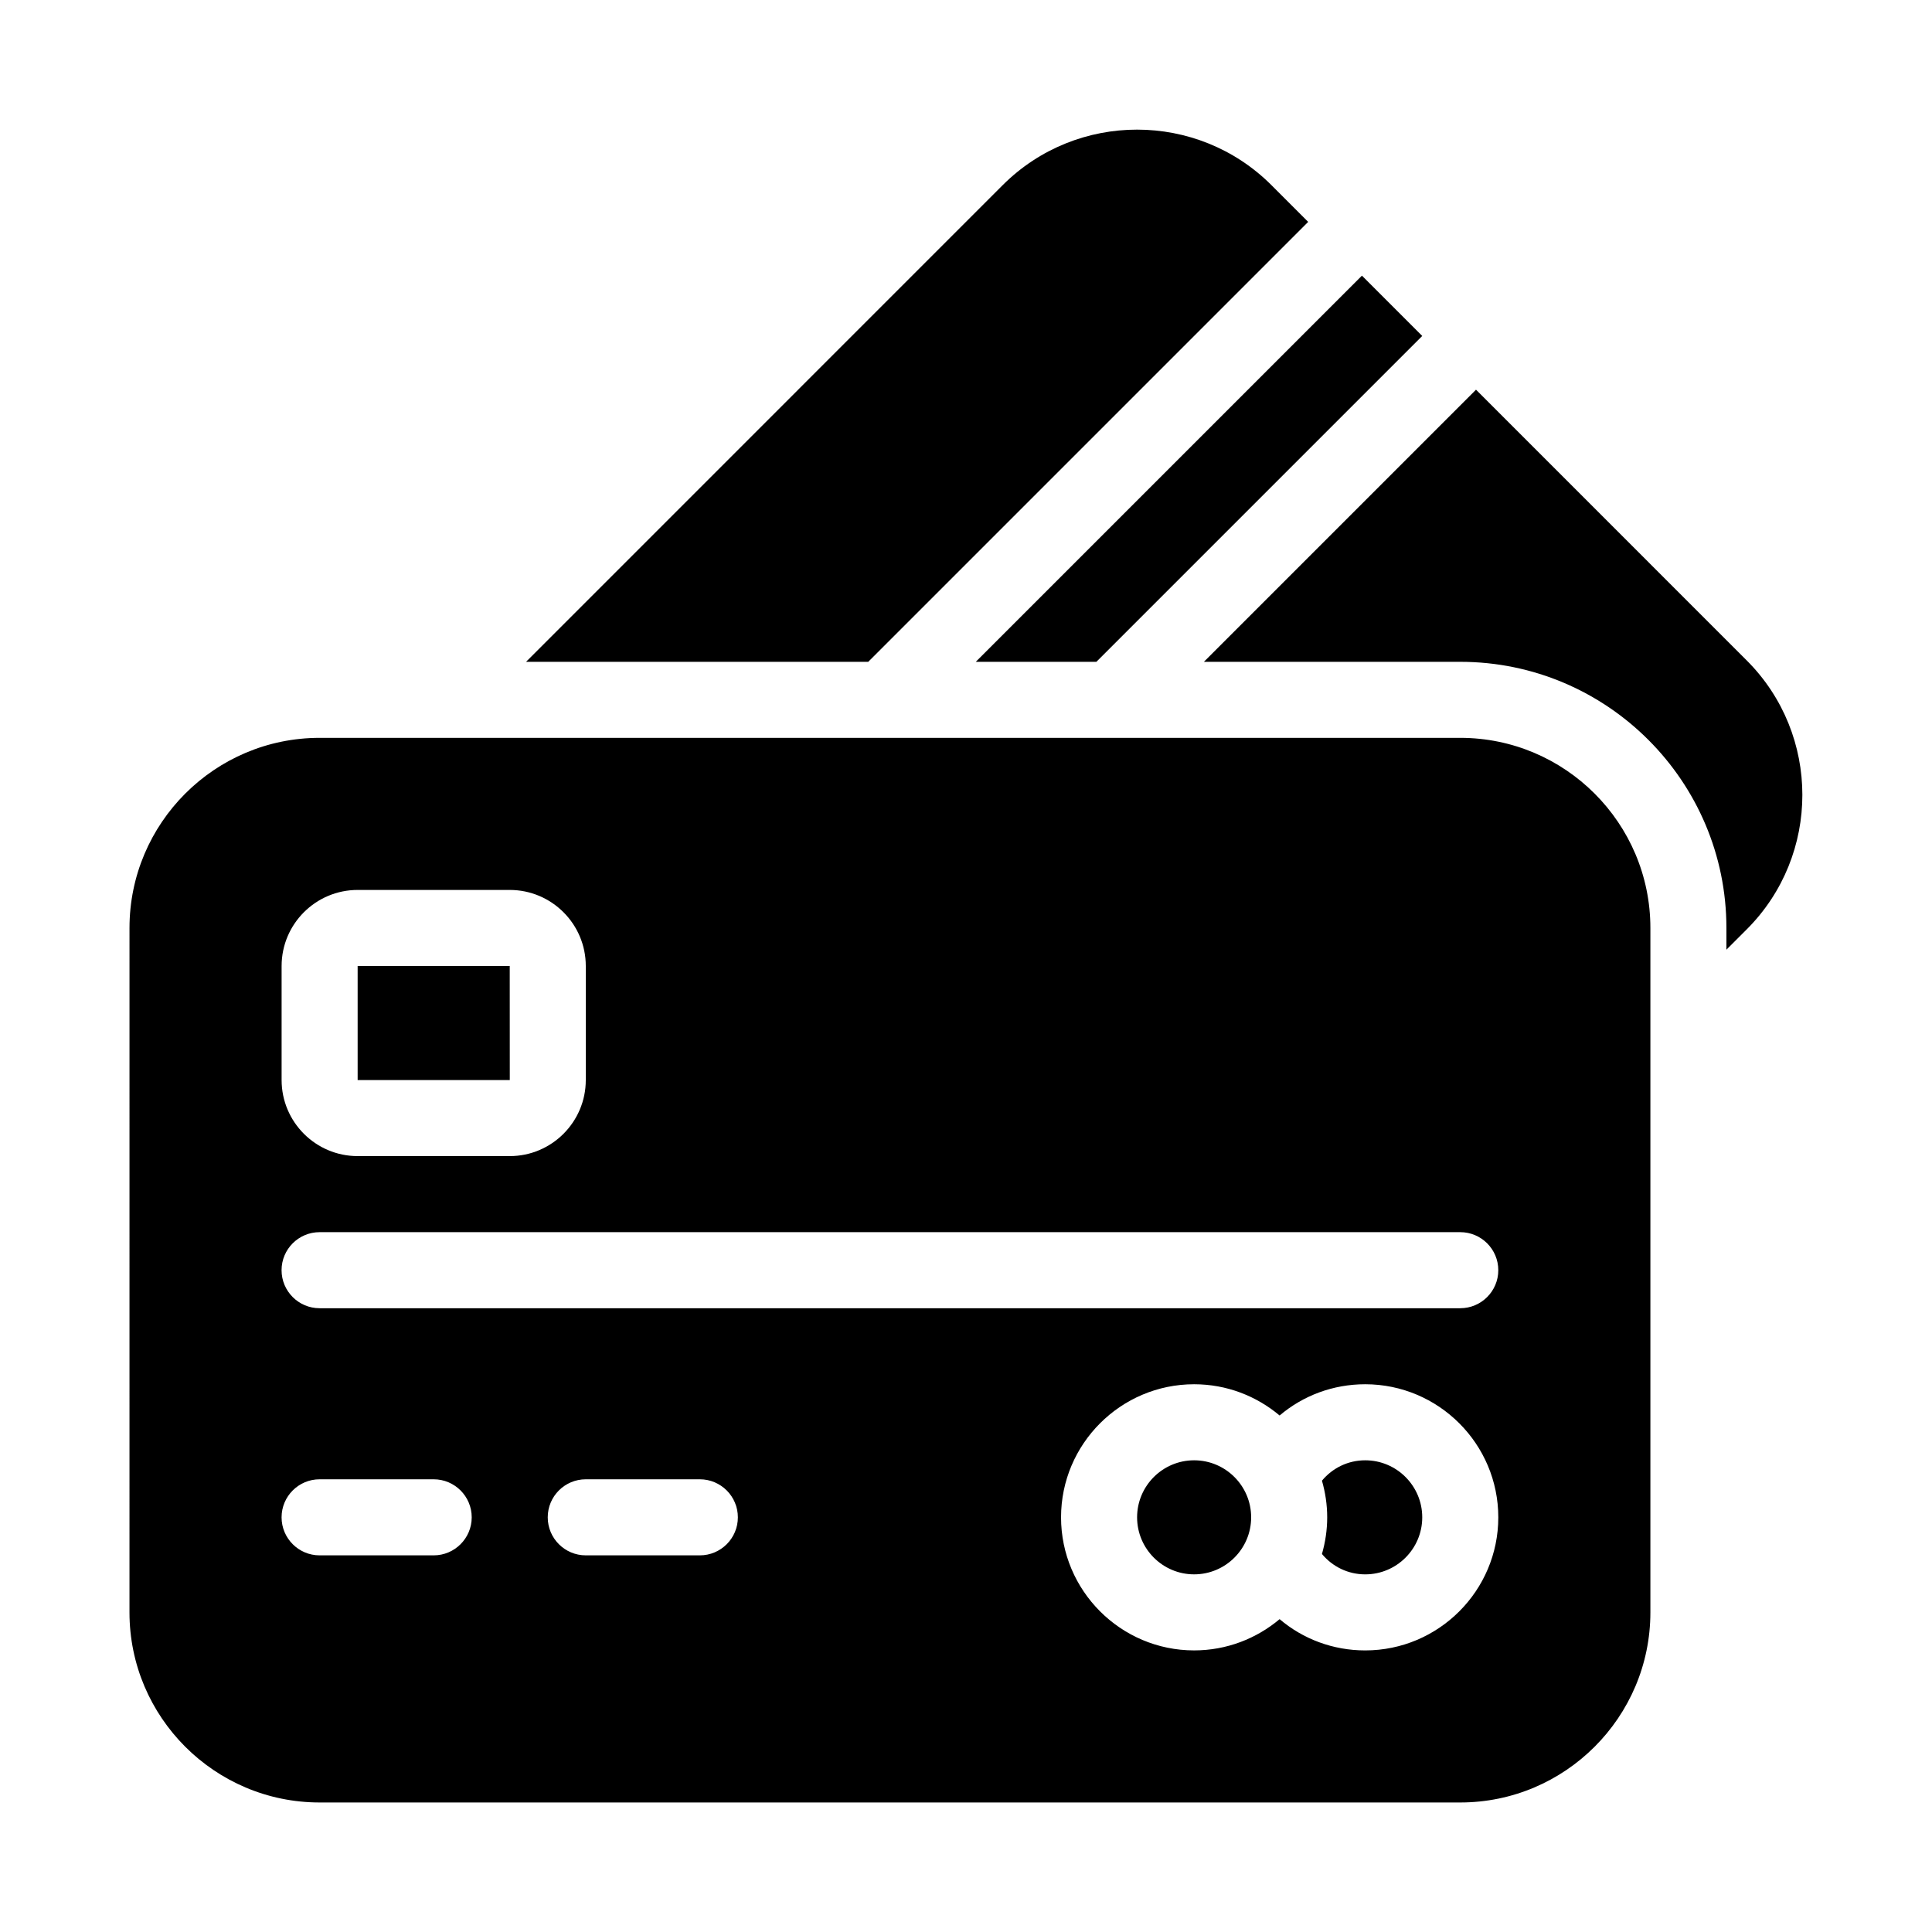 <?xml version="1.0" encoding="UTF-8"?>
<!-- Uploaded to: ICON Repo, www.iconrepo.com, Generator: ICON Repo Mixer Tools -->
<svg fill="#000000" width="800px" height="800px" version="1.1" viewBox="144 144 512 512" xmlns="http://www.w3.org/2000/svg">
 <path d="m402.59 319.39 102.34-102.34 15.977 15.98-86.363 86.363zm204.32-0.359-71.754-71.758-72.113 72.117h67.938c38.895 0 70.535 31.641 70.535 70.535v5.754l5.394-5.394c19.645-19.648 19.645-51.609 0-71.254zm-232.82 0.359 116.59-116.59-9.719-9.719c-19.637-19.637-51.609-19.637-71.254 0l-126.3 126.31zm207.28 70.531v181.37c0 27.781-22.602 50.383-50.383 50.383h-302.29c-27.781 0-50.383-22.602-50.383-50.383l0.004-181.37c0-27.781 22.602-50.383 50.383-50.383h302.29c27.777 0.004 50.379 22.602 50.379 50.383zm-362.74 40.305c0 11.113 9.039 20.152 20.152 20.152h40.305c11.113 0 20.152-9.039 20.152-20.152v-30.23c0-11.113-9.039-20.152-20.152-20.152h-40.305c-11.113 0-20.152 9.039-20.152 20.152zm50.379 115.88c0-5.562-4.516-10.078-10.078-10.078h-30.23c-5.562 0-10.078 4.516-10.078 10.078s4.516 10.078 10.078 10.078h30.23c5.562 0 10.078-4.516 10.078-10.078zm70.535 0c0-5.562-4.516-10.078-10.078-10.078h-30.23c-5.562 0-10.078 4.516-10.078 10.078s4.516 10.078 10.078 10.078h30.23c5.562 0 10.078-4.516 10.078-10.078zm201.52 0c0-19.441-15.824-35.266-35.266-35.266-8.531 0-16.473 3.008-22.688 8.281-6.133-5.156-14.031-8.281-22.656-8.281-19.441 0-35.266 15.824-35.266 35.266 0 19.441 15.824 35.266 35.266 35.266 8.625 0 16.523-3.125 22.656-8.281 6.211 5.277 14.156 8.285 22.684 8.285 19.445 0 35.27-15.824 35.27-35.27zm0-65.492c0-5.562-4.516-10.078-10.078-10.078h-302.29c-5.562 0-10.078 4.516-10.078 10.078s4.516 10.078 10.078 10.078h302.29c5.562-0.004 10.078-4.516 10.078-10.078zm-80.609 50.379c-8.332 0-15.113 6.781-15.113 15.113 0 8.332 6.781 15.113 15.113 15.113s15.113-6.781 15.113-15.113c0-8.332-6.781-15.113-15.113-15.113zm45.34 0c-4.519 0-8.645 2.012-11.465 5.402 0.887 3.086 1.391 6.344 1.391 9.711 0 3.371-0.504 6.625-1.391 9.715 2.82 3.391 6.949 5.402 11.465 5.402 8.332 0 15.113-6.781 15.113-15.113 0.004-8.336-6.777-15.117-15.113-15.117zm-226.71-130.99h-40.305v30.23h40.32z"/>
</svg>